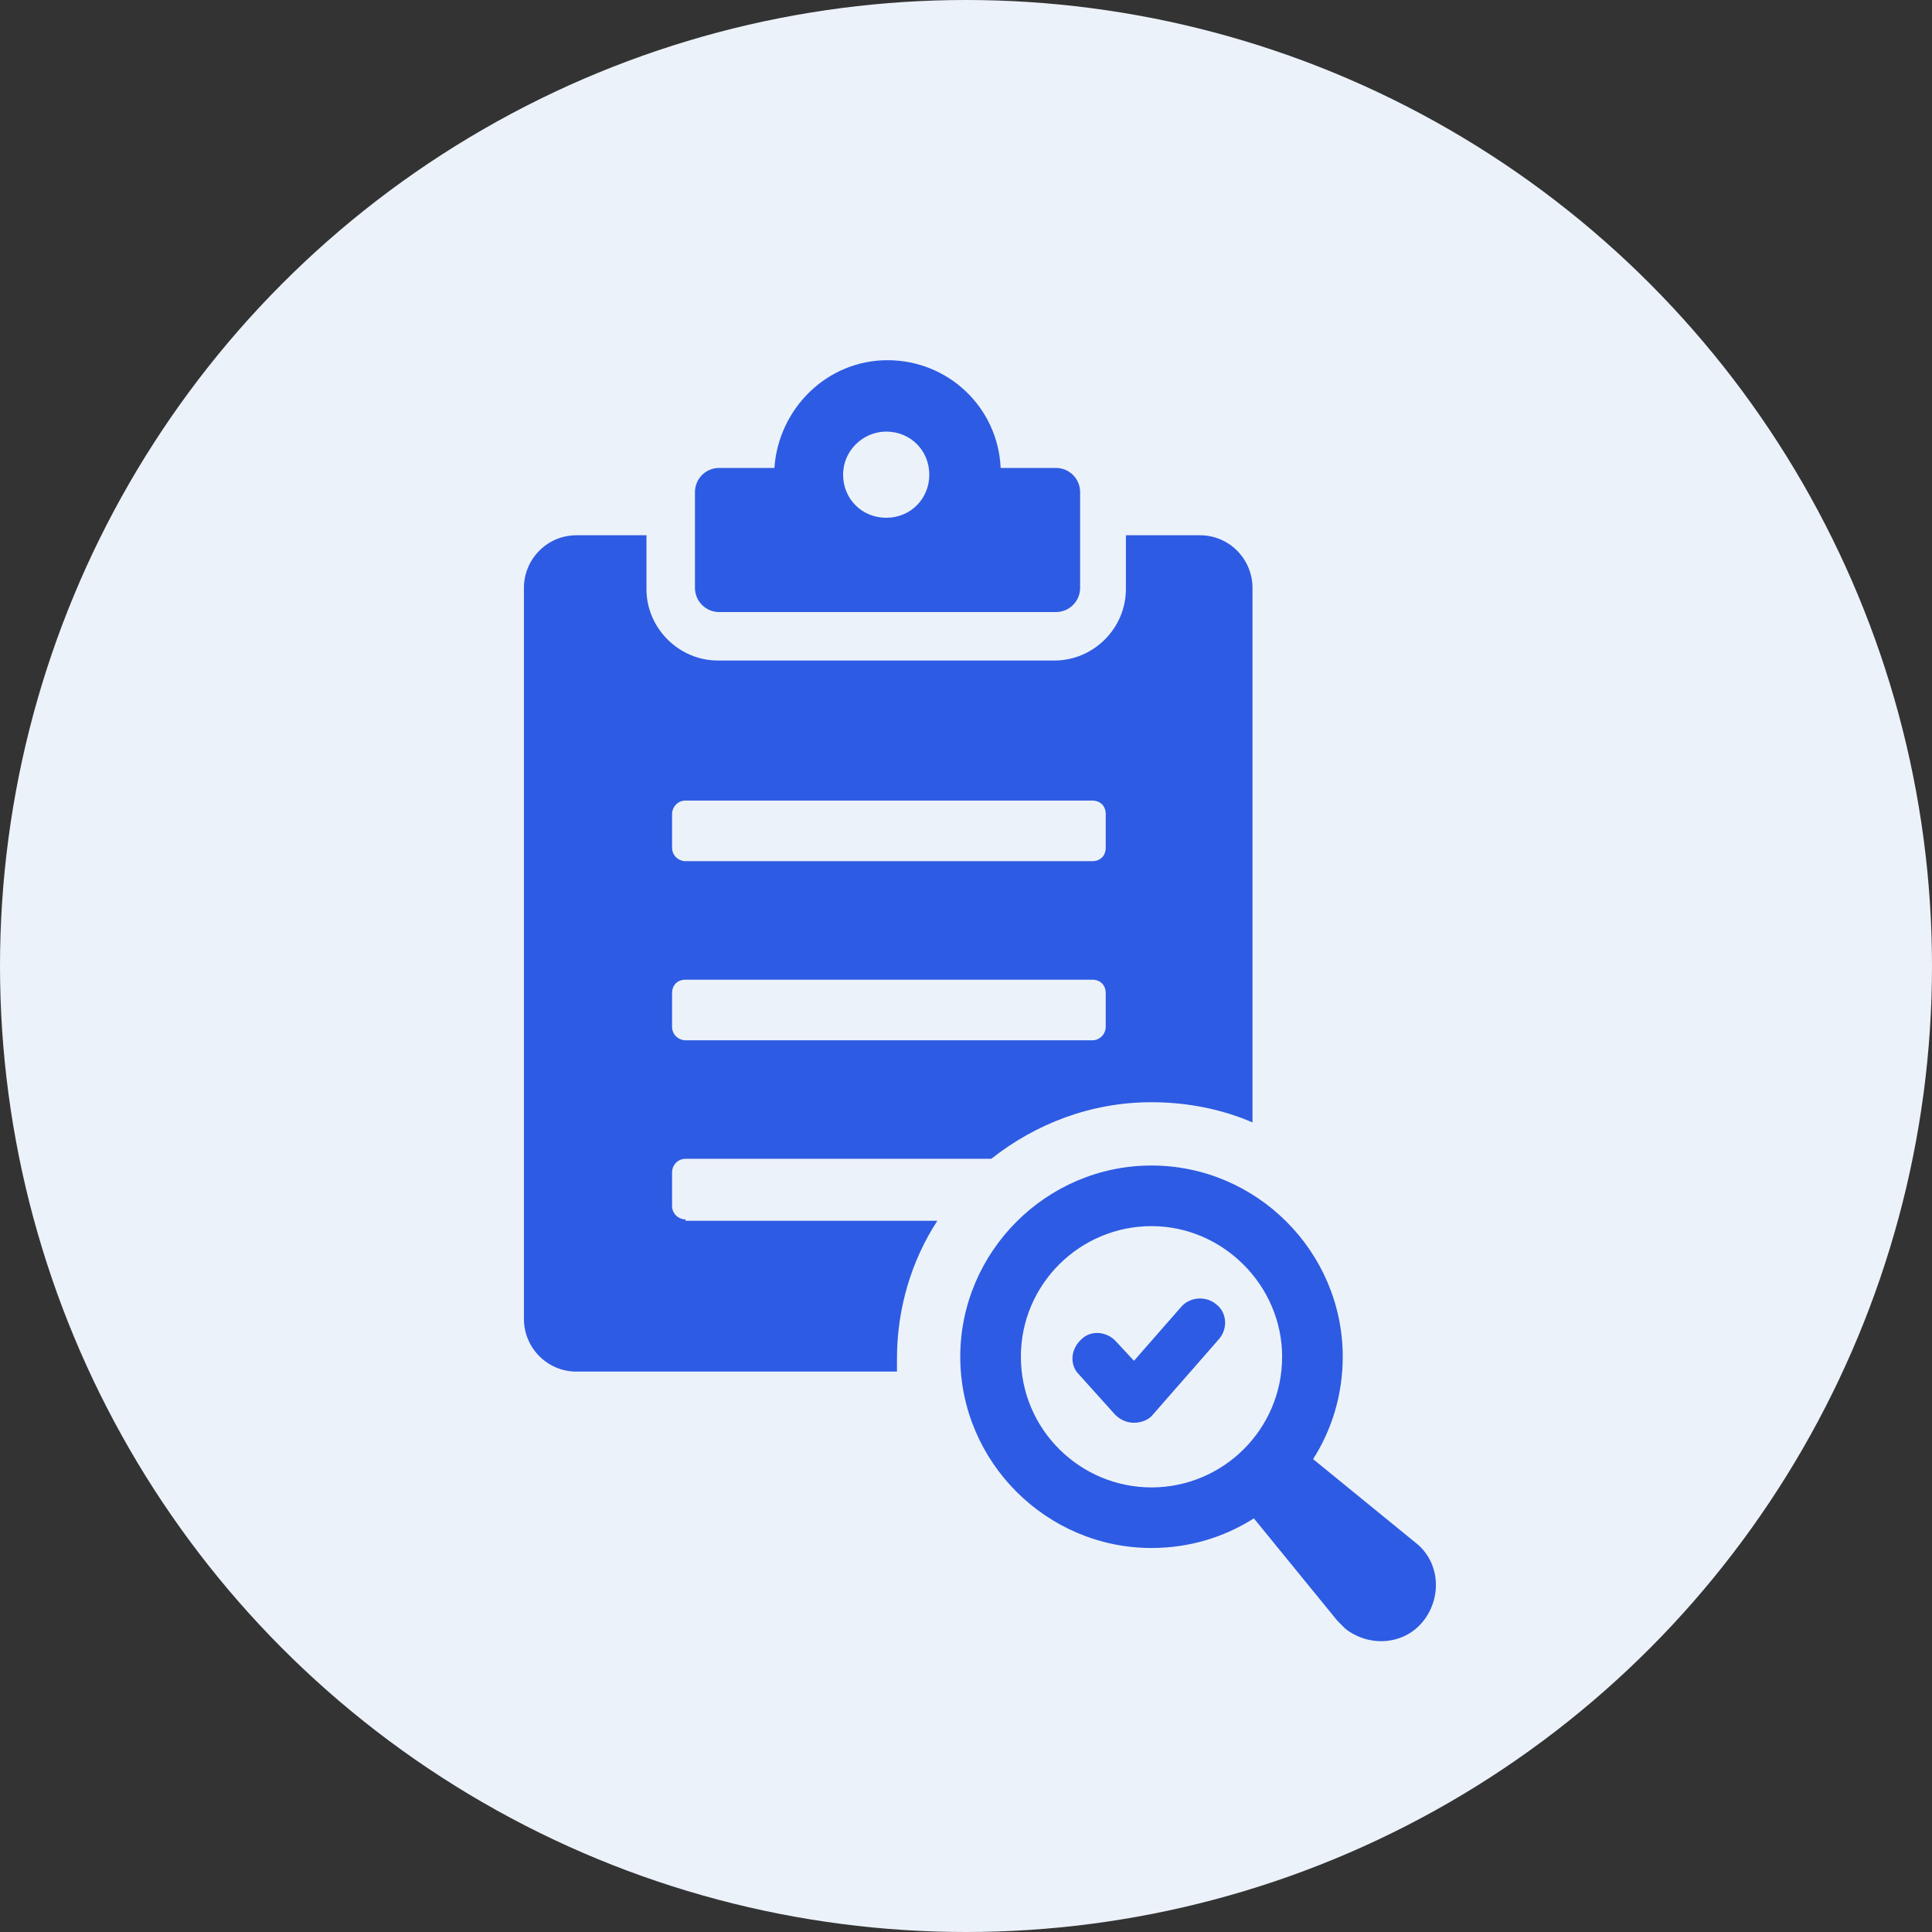 <svg width="59" height="59" viewBox="0 0 59 59" fill="none" xmlns="http://www.w3.org/2000/svg">
<rect x="0" y="0" width="59" height="59" fill="#333333" stroke="none"/>
<circle cx="29.5" cy="29.5" r="29.5" fill="#ECF2F9"/>
<path d="M20.935 37.239C20.73 37.239 20.524 37.074 20.524 36.827V35.799C20.524 35.593 20.688 35.388 20.935 35.388H30.271C31.628 34.319 33.314 33.66 35.165 33.66C36.234 33.66 37.303 33.866 38.249 34.277V17.95C38.249 17.087 37.55 16.346 36.645 16.346H34.383V17.991C34.383 19.184 33.396 20.171 32.204 20.171H21.922C20.73 20.171 19.742 19.184 19.742 17.991V16.346H17.604C16.699 16.346 16 17.087 16 17.95V40.282C16 41.145 16.699 41.886 17.604 41.886H27.392C27.392 41.721 27.392 41.598 27.392 41.474C27.392 39.953 27.844 38.472 28.626 37.28H20.935V37.239ZM20.524 24.86C20.524 24.654 20.688 24.448 20.935 24.448H33.355C33.602 24.448 33.767 24.613 33.767 24.86V25.888C33.767 26.134 33.602 26.299 33.355 26.299H20.935C20.73 26.299 20.524 26.134 20.524 25.888V24.86ZM20.524 30.329C20.524 30.082 20.688 29.918 20.935 29.918H33.355C33.602 29.918 33.767 30.082 33.767 30.329V31.358C33.767 31.563 33.602 31.769 33.355 31.769H20.935C20.73 31.769 20.524 31.604 20.524 31.358V30.329Z" fill="#2D5BE3"/>
<path d="M21.963 18.691H32.245C32.656 18.691 32.985 18.362 32.985 17.95V15.03C32.985 14.619 32.656 14.29 32.245 14.29H30.558C30.476 12.439 28.954 11 27.104 11C25.253 11 23.773 12.48 23.649 14.29H21.963C21.552 14.29 21.223 14.619 21.223 15.03V17.95C21.223 18.362 21.552 18.691 21.963 18.691ZM27.063 13.18C27.803 13.18 28.379 13.755 28.379 14.496C28.379 15.236 27.803 15.812 27.063 15.812C26.322 15.812 25.747 15.236 25.747 14.496C25.747 13.755 26.363 13.18 27.063 13.18Z" fill="#2D5BE3"/>
<path d="M43.226 47.109L40.1 44.559C40.676 43.654 41.005 42.585 41.005 41.433C41.005 38.225 38.373 35.593 35.165 35.593C31.957 35.593 29.325 38.225 29.325 41.433C29.325 44.641 31.957 47.273 35.165 47.273C36.317 47.273 37.386 46.944 38.291 46.368L40.84 49.494C40.923 49.576 41.005 49.659 41.087 49.741C41.828 50.317 42.897 50.234 43.473 49.494C44.048 48.754 43.966 47.684 43.226 47.109ZM31.176 41.433C31.176 39.212 32.985 37.444 35.165 37.444C37.345 37.444 39.154 39.254 39.154 41.433C39.154 43.654 37.345 45.423 35.165 45.423C32.985 45.423 31.176 43.654 31.176 41.433Z" fill="#2D5BE3"/>
<path d="M36.069 39.912L34.63 41.557L34.095 40.981C33.807 40.652 33.314 40.611 33.026 40.899C32.697 41.187 32.656 41.68 32.944 41.968L34.054 43.202C34.218 43.366 34.424 43.449 34.63 43.449C34.835 43.449 35.082 43.366 35.205 43.202L37.221 40.899C37.508 40.57 37.467 40.076 37.138 39.829C36.85 39.583 36.357 39.583 36.069 39.912Z" fill="#2D5BE3"/>
</svg>
